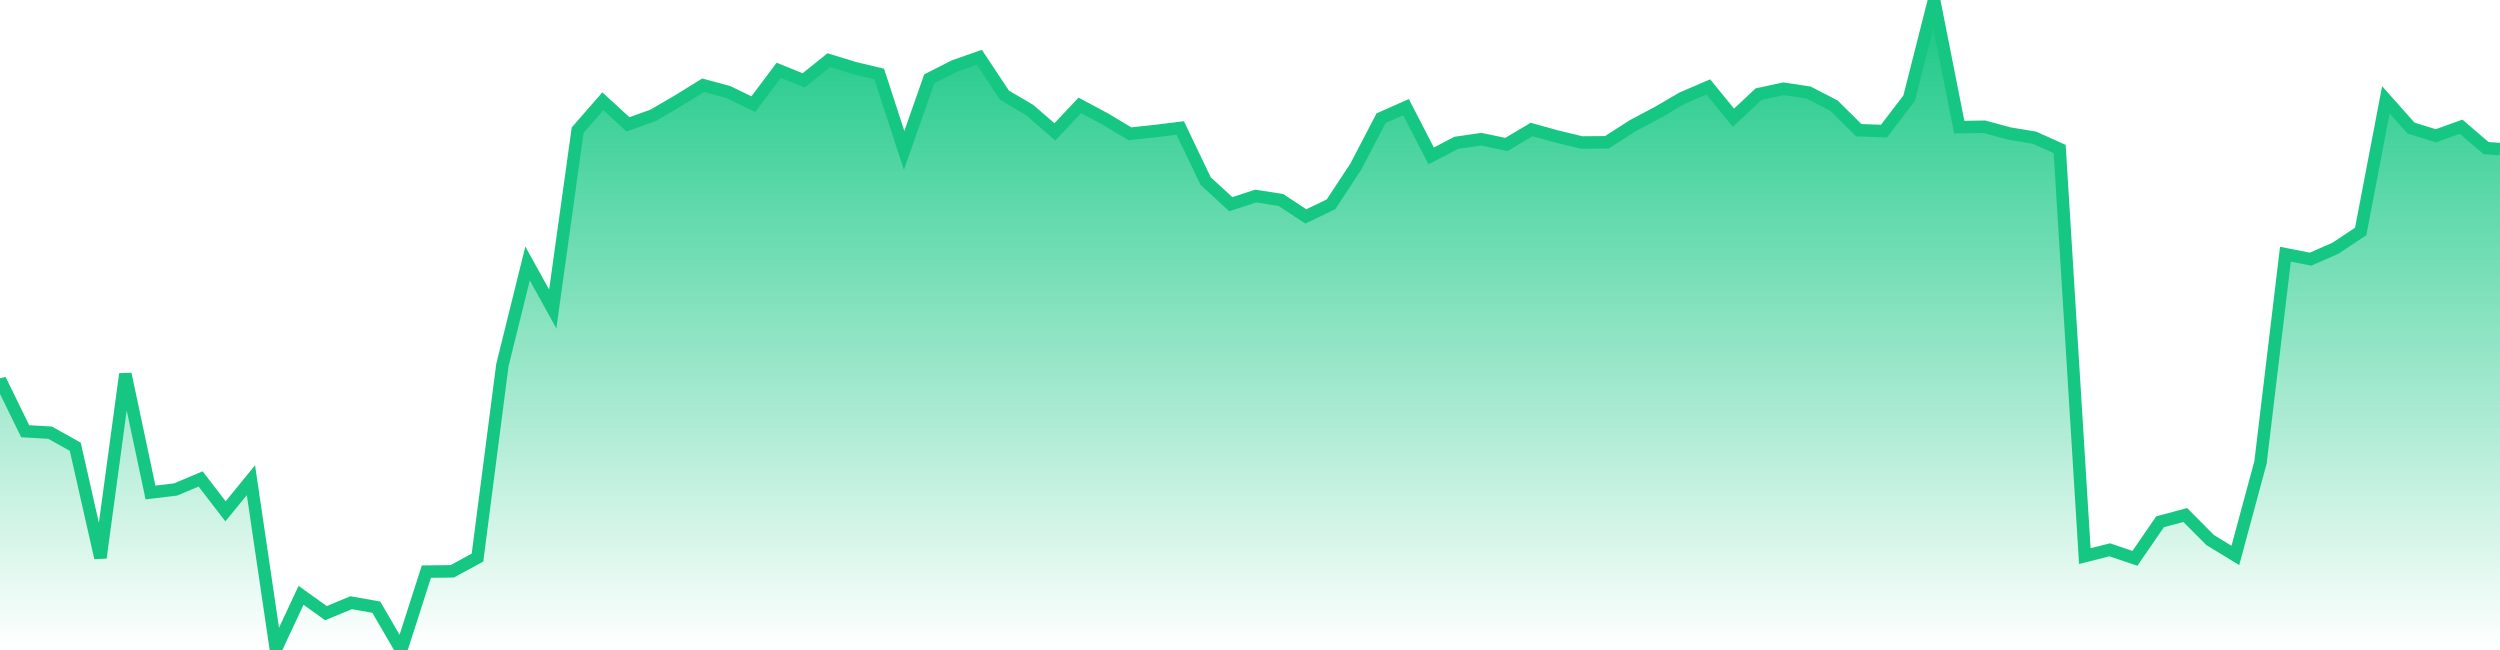 <svg xmlns="http://www.w3.org/2000/svg" width="200" height="52"><defs><linearGradient id="gradient" gradientTransform="rotate(90)"><stop offset="0" stop-color="#16C784"></stop><stop offset="1" stop-color="#16C784" stop-opacity="0"></stop></linearGradient></defs><path stroke="#16C784" stroke-chartWidth="1" stroke-dasharray="0 261.696 11876.141" fill="url(#gradient)" d="M200,11.928L200,52L0,52L0,30.376L2.014,34.499L4.007,34.613L6.021,35.74L8.034,44.625L10.028,29.922L12.041,39.4L14.055,39.156L16.049,38.316L18.042,40.906L20.076,38.412L22.069,51.937L24.083,47.626L26.077,49.052L28.09,48.215L30.104,48.573L32.097,52L34.111,45.73L36.184,45.704L38.198,44.608L40.191,29.209L42.205,21.079L44.219,24.716L46.212,10.413L48.226,8.102L50.239,9.948L52.233,9.235L54.246,8.06L56.26,6.817L58.254,7.357L60.267,8.333L62.301,5.624L64.294,6.432L66.308,4.813L68.321,5.434L70.335,5.917L72.329,12.036L74.342,6.302L76.356,5.282L78.349,4.587L80.363,7.622L82.376,8.804L84.39,10.548L86.384,8.43L88.397,9.507L90.391,10.701L92.404,10.487L94.418,10.237L96.451,14.487L98.465,16.336L100.459,15.683L102.472,15.998L104.466,17.315L106.479,16.345L108.473,13.317L110.486,9.456L112.48,8.571L114.494,12.473L116.507,11.425L118.501,11.136L120.514,11.558L122.528,10.359L124.541,10.921L126.535,11.4L128.549,11.384L130.642,10.042L132.656,8.973L134.569,7.854L136.663,6.954L138.676,9.419L140.69,7.53L142.683,7.099L144.697,7.405L146.711,8.446L148.704,10.416L150.718,10.488L152.731,7.856L154.725,0L156.738,10.171L158.752,10.14L160.746,10.68L162.759,11.015L164.773,11.921L166.786,44.488L168.78,43.984L170.793,44.667L172.807,41.74L174.821,41.201L176.814,43.206L178.828,44.433L180.841,36.987L182.835,20.338L184.848,20.732L186.842,19.853L188.856,18.517L190.869,7.986L192.883,10.248L194.876,10.862L196.89,10.137L198.884,11.849Z"></path></svg>
